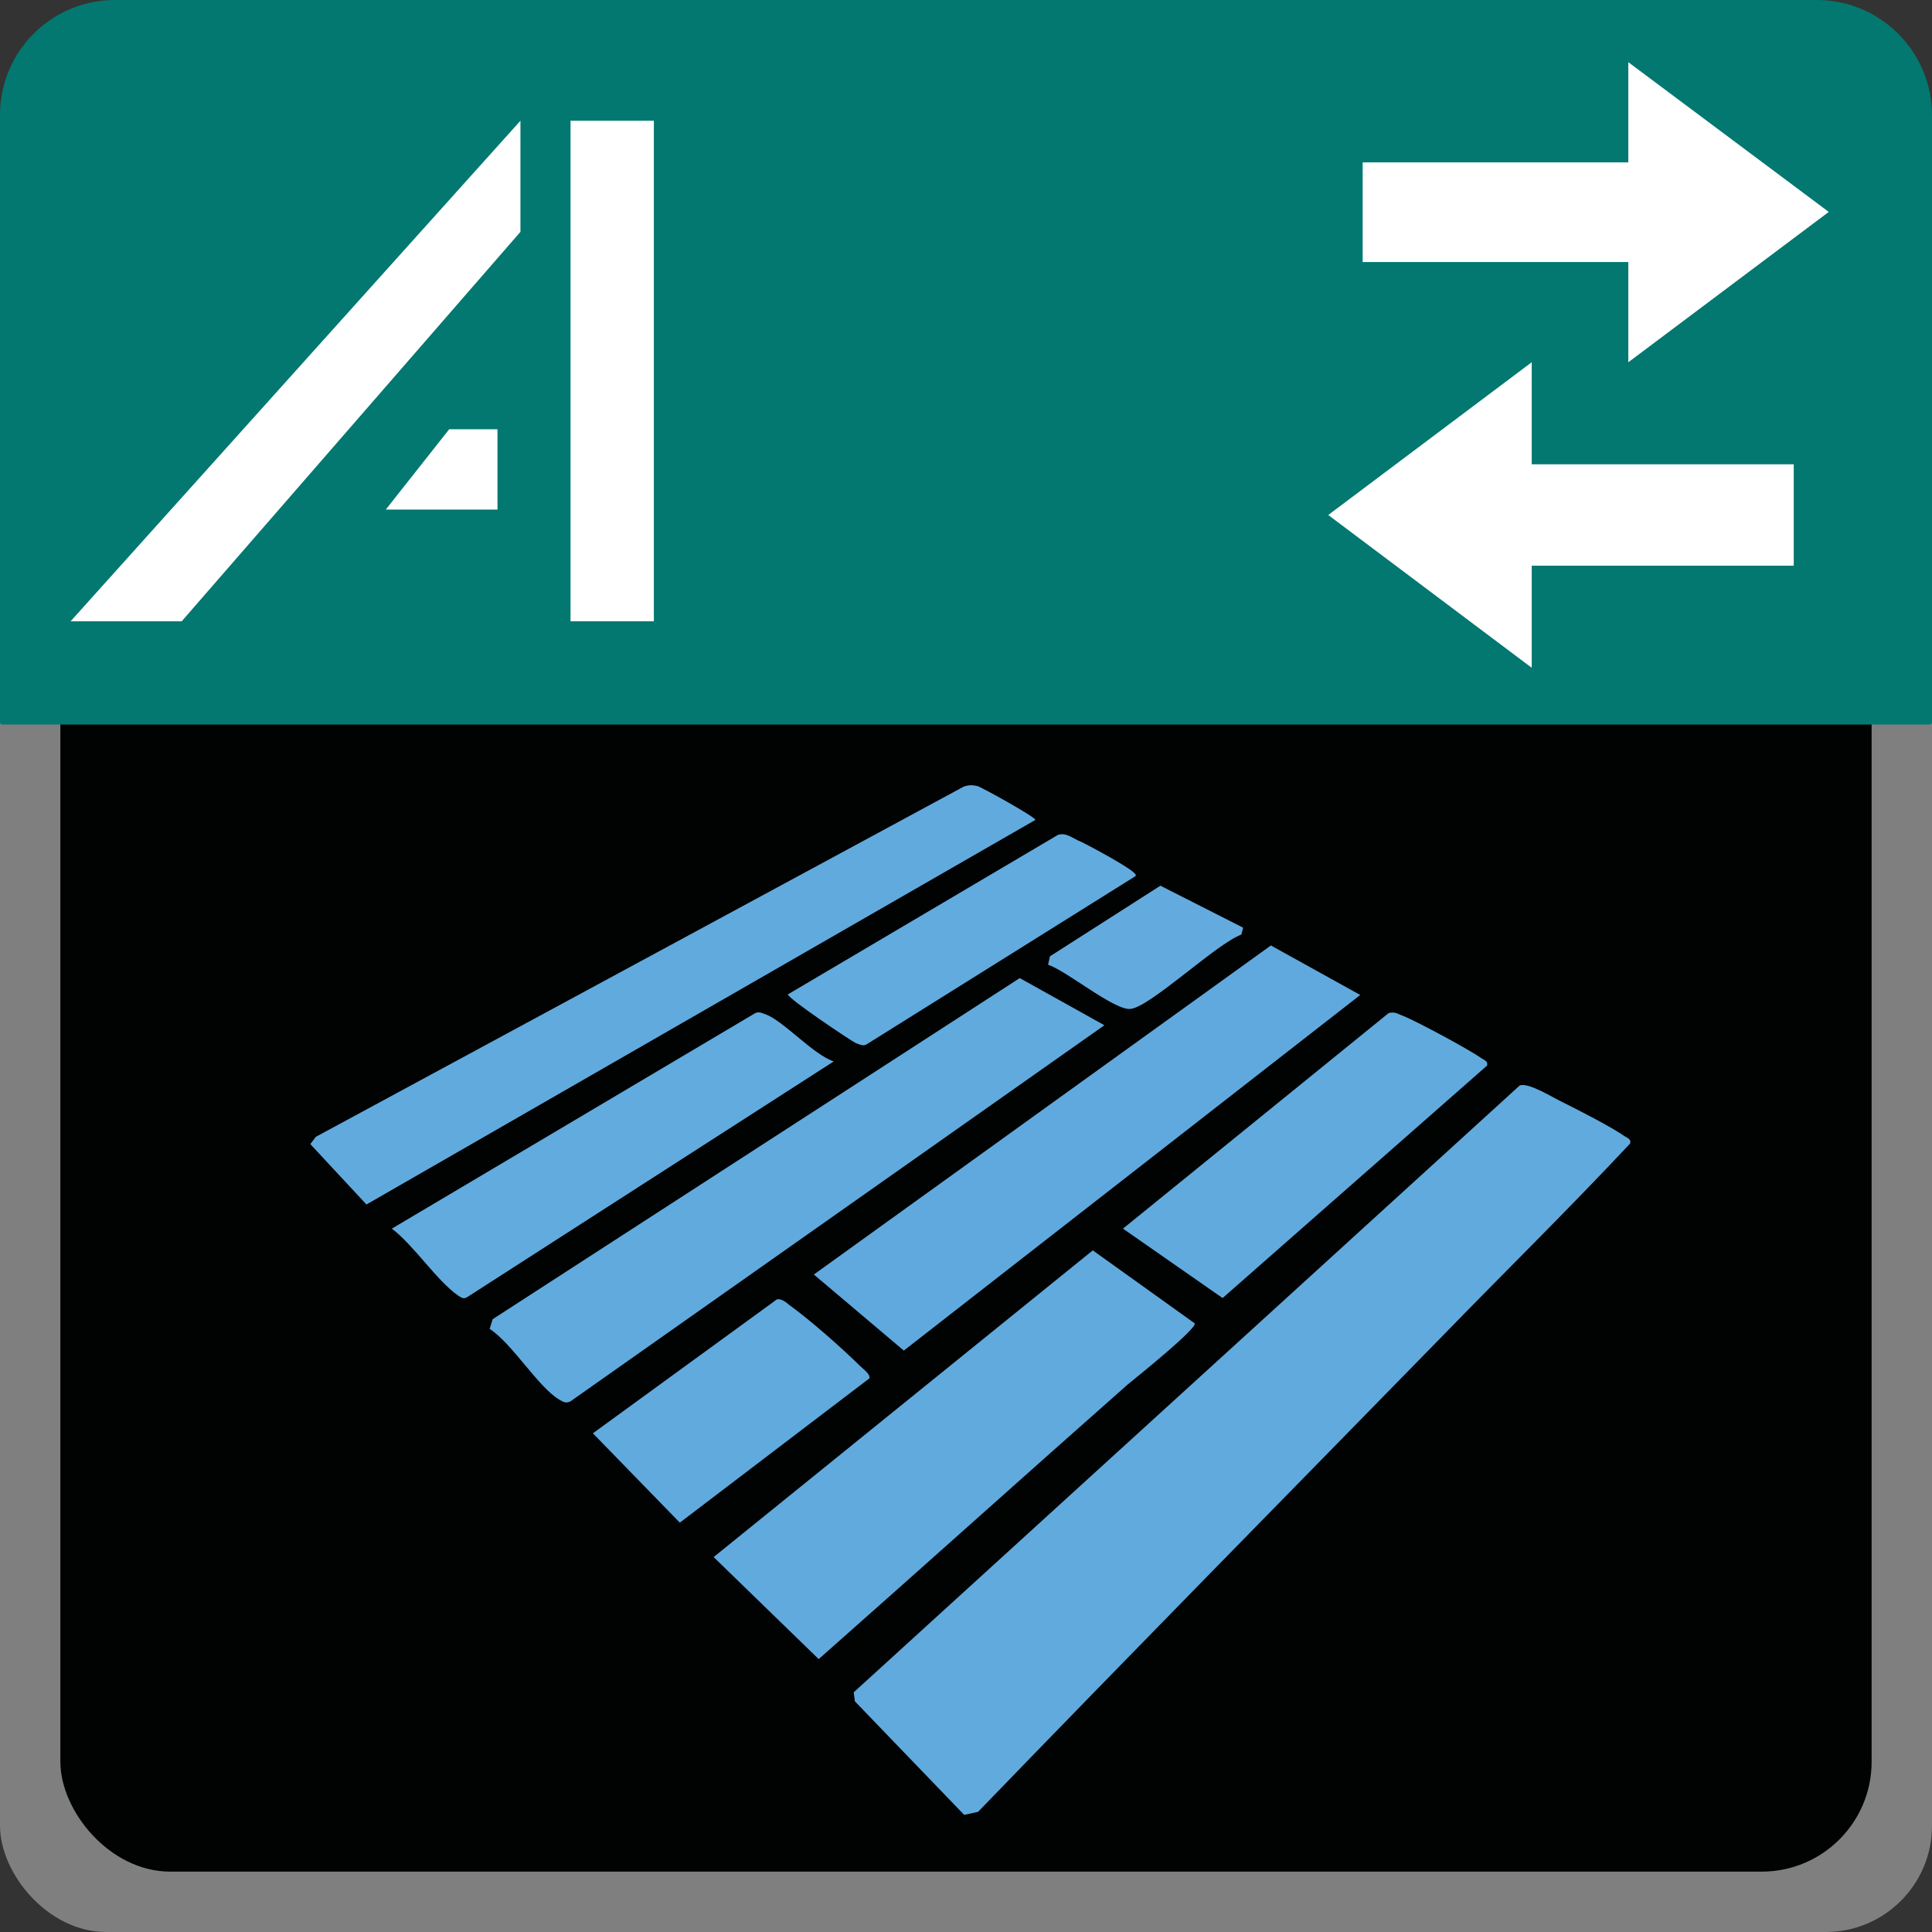 <?xml version="1.0" encoding="UTF-8"?><svg xmlns="http://www.w3.org/2000/svg" xmlns:xlink="http://www.w3.org/1999/xlink" viewBox="0 0 32 32"><rect x="0" y="0" width="32" height="32" fill="#333333" stroke="none"/><defs><linearGradient id="c" x1="16" y1="0" x2="16" y2="32" gradientUnits="userSpaceOnUse"><stop offset="0" stop-color="#52b36e"/><stop offset="1" stop-color="#196e3e"/></linearGradient></defs><g id="a"><g id="b"><rect width="32" height="32" rx="2.52" ry="2.52" fill="url(#c)"/></g><g id="d"><g id="e"><rect x="1.92" y="1.98" width="27.97" height="28.01" rx="2" ry="2" fill="#fff"/></g><g id="f"><rect x="1.92" y="1.98" width="27.97" height="28.01" rx="2" ry="2"/></g></g></g><g id="g"><rect id="h" x="0" y="9" width="32" height="23" rx="1.76" ry="1.76" fill="#7f7f80"/><g id="i"><rect x="1" y="9" width="30" height="22" rx="1.82" ry="1.82" fill="#010202"/></g><path id="j" d="M30.09,0H1.91C.85,0,0,.85,0,1.91v10.06s.01.03.03.03h31.94s.03-.01.03-.03V1.91c0-1.05-.85-1.91-1.91-1.91Z" fill="#037870"/><g id="k"><polygon points="1.17 10.29 8.62 2 8.62 3.84 3.01 10.29 1.17 10.29" fill="#fff"/><rect x="9.45" y="2" width="1.38" height="8.29" fill="#fff"/><polygon points="8.24 8.44 6.39 8.44 7.44 7.11 8.24 7.11 8.24 8.44" fill="#fff"/></g><g id="l"><g id="m"><g id="n"><path d="M23.9,22.12c-2.56,2.62-5.15,5.25-7.7,7.89l-.23.05-1.81-1.88-.02-.15,11.03-10.05c.14-.06.55.2.7.27.28.14.81.41,1.04.57.05.03.11.05.09.12-1.01,1.08-2.07,2.12-3.1,3.18Z" fill="#60aade"/><path d="M18.68,22.93c-1.71,1.51-3.41,3.04-5.12,4.55l-1.74-1.69,6.28-5.08,1.69,1.21c.02.1-.95.88-1.11,1.01Z" fill="#60aade"/><path d="M18.28,16.99l-8.83,6.22c-.08.04-.12.01-.19-.03-.35-.21-.77-.92-1.15-1.17l.05-.16,8.73-5.65,1.4.78Z" fill="#60aade"/><polygon points="21.05 15.66 22.53 16.48 14.97 22.37 13.48 21.11 21.05 15.66" fill="#60a9de"/><path d="M6.06,19.94l-.92-.99.09-.12,10.73-5.8c.08-.03.15-.03.23-.01.07.02.94.5.96.56l-11.08,6.37Z" fill="#61aade"/><path d="M13.81,17.58l-6.08,3.91c-.06.03-.09,0-.14-.03-.35-.24-.74-.84-1.1-1.11l6.02-3.57c.06-.03.11,0,.17.02.3.11.79.67,1.13.78Z" fill="#61abdf"/><path d="M23,16.78c.11-.03.16.02.25.05.24.1,1.08.55,1.29.7.05.03.11.05.09.12l-4.38,3.85-1.65-1.15,4.4-3.57Z" fill="#60aade"/><path d="M12.87,21.52c.08-.01.15.05.21.1.31.22.88.72,1.16,1,.05.05.18.14.16.21l-3.14,2.39-1.44-1.48,3.05-2.22Z" fill="#60aade"/><path d="M18.81,14.51l-4.46,2.79c-.06.03-.11,0-.17-.02-.07-.03-1.13-.74-1.13-.81l4.47-2.64c.14-.05.25.06.38.11.09.04.96.5.91.56Z" fill="#61abdf"/><path d="M20.59,15.37l-.03.11c-.41.15-1.5,1.19-1.83,1.23-.26.04-1.06-.63-1.37-.73l.03-.14,1.83-1.17,1.36.69Z" fill="#63abdf"/></g></g><g id="o"><g id="p"><polygon points="30.29 3.51 26.97 1.03 26.97 2.69 22.57 2.69 22.57 4.34 26.97 4.34 26.97 6 30.29 3.51" fill="#fff"/><polygon points="25.37 7.69 25.37 6 22 8.53 25.37 11.06 25.37 9.37 29.71 9.37 29.71 7.69 25.37 7.69" fill="#fff"/></g></g></g></g></svg>